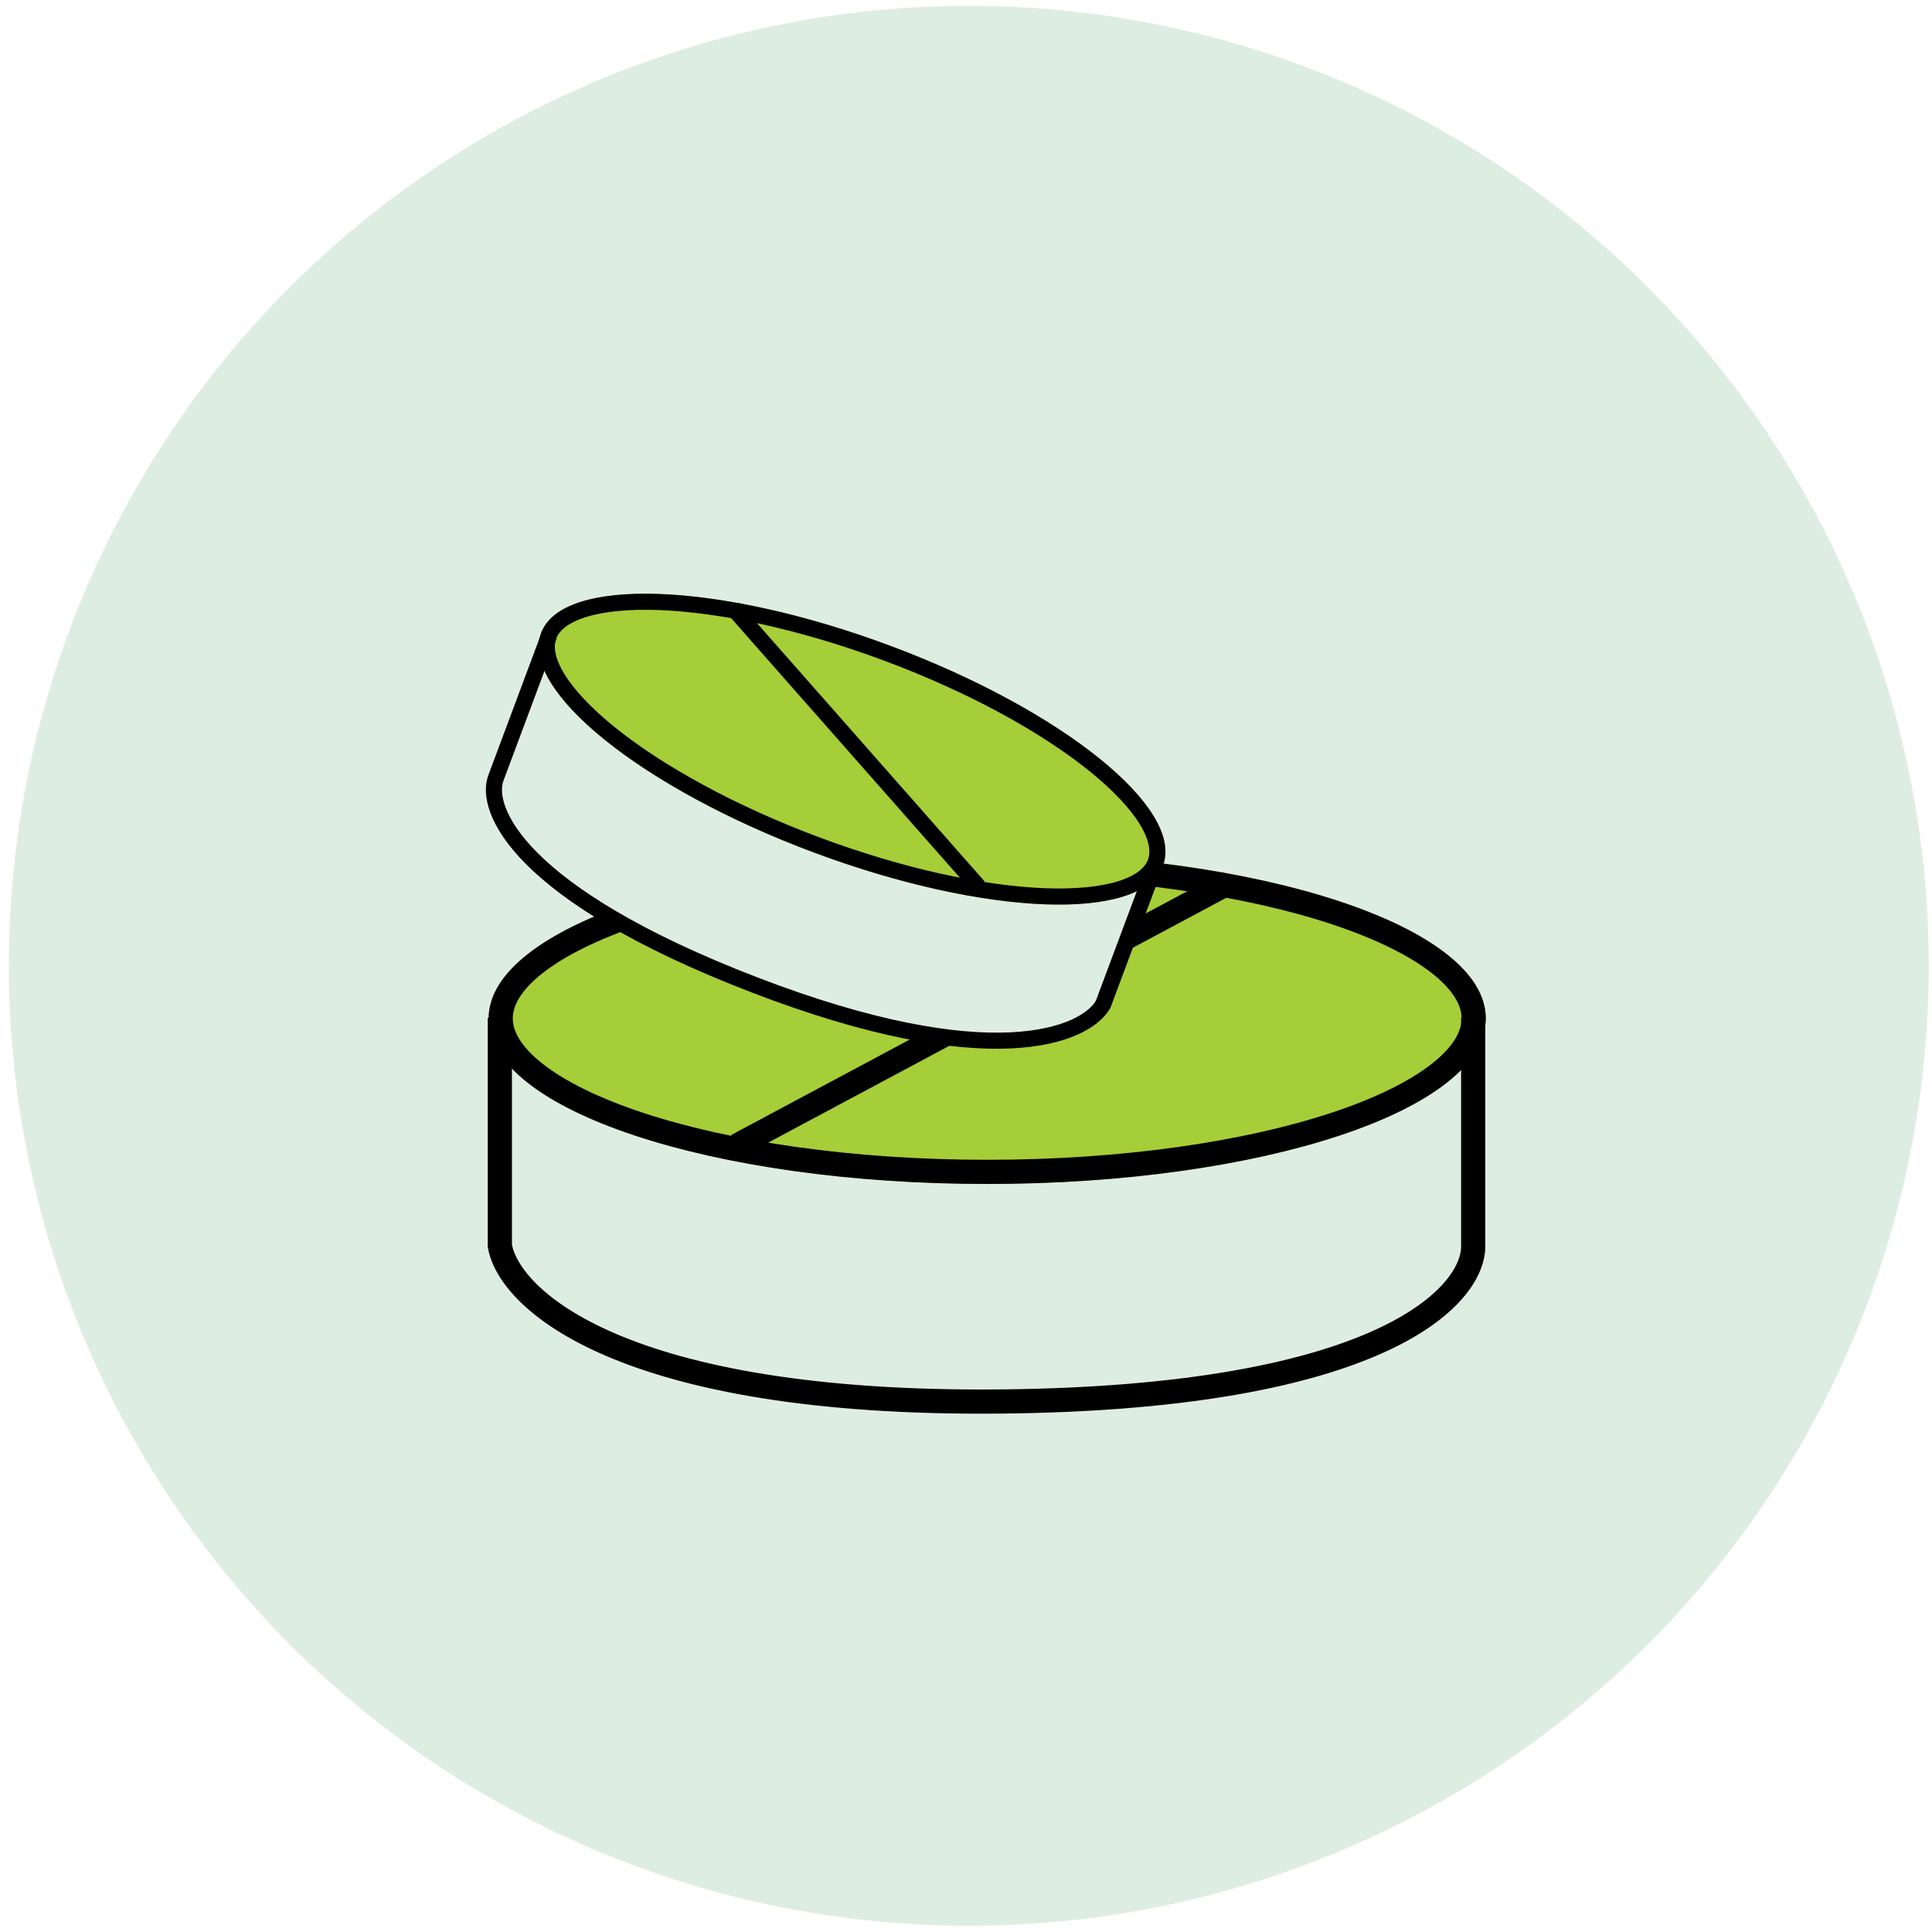 <svg xmlns="http://www.w3.org/2000/svg" width="198" height="198" viewBox="0 0 198 198" fill="none"><circle cx="99.287" cy="98.98" r="98.38" fill="#DEEDE2"></circle><path d="M51.597 127.371V108.047C52.254 108.66 54.042 110.097 55.935 110.939C58.301 111.99 65.137 114.751 68.423 116.065C71.71 117.38 88.142 118.826 89.588 119.746C91.034 120.666 110.358 119.089 114.039 118.826C117.72 118.563 136.649 115.802 142.302 113.699C146.824 112.017 150.233 107.565 151.373 105.549V122.901C151.373 124.058 150.584 128.641 150.189 130.789L146.509 134.469C144.318 135.828 139.752 138.545 139.016 138.545C138.279 138.545 129.069 140.998 124.555 142.225C114.915 142.751 95.188 143.777 93.4 143.671C91.165 143.54 79.992 142.094 65.137 138.545C53.253 135.705 51.159 129.912 51.597 127.371Z" fill="#DEEDE2"></path><ellipse cx="101.174" cy="104.375" rx="51.099" ry="16.963" fill="#A6CE38"></ellipse><path d="M151.034 104.375C151.034 106.173 149.937 108.084 147.492 110.003C145.062 111.911 141.468 113.683 136.916 115.194C127.826 118.212 115.189 120.1 101.174 120.1C87.159 120.1 74.522 118.212 65.432 115.194C60.88 113.683 57.286 111.911 54.856 110.003C52.411 108.084 51.314 106.173 51.314 104.375C51.314 102.577 52.411 100.666 54.856 98.747C57.286 96.839 60.88 95.067 65.432 93.556C74.522 90.538 87.159 88.651 101.174 88.651C115.189 88.651 127.826 90.538 136.916 93.556C141.468 95.067 145.062 96.839 147.492 98.747C149.937 100.666 151.034 102.577 151.034 104.375Z" stroke="black" stroke-width="2.478"></path><path d="M51.227 104.306V127.66C52.141 133.145 63.694 144.019 102.594 143.632C141.495 143.245 151.061 132.822 150.981 127.66V104.306" stroke="black" stroke-width="2.478"></path><line x1="125.928" y1="90.469" x2="75.515" y2="117.413" stroke="black" stroke-width="2.478"></line><path d="M112.888 102.671L117.393 90.619C116.84 90.849 115.39 91.328 114.013 91.412C112.292 91.516 107.386 91.644 105.03 91.698C102.674 91.752 92.088 88.824 90.972 89.061C89.856 89.297 78.172 83.809 75.937 82.787C73.703 81.766 62.541 75.632 59.506 73.002C57.078 70.899 55.989 67.328 55.748 65.805L51.704 76.627C51.434 77.348 50.858 80.391 50.603 81.822L52.041 84.975C53.091 86.333 55.305 89.092 55.764 89.263C56.223 89.435 61.396 93.112 63.925 94.93C69.814 97.504 81.878 102.742 83.018 103.093C84.442 103.532 91.748 105.235 101.84 106.484C109.913 107.483 112.569 104.358 112.888 102.671Z" fill="#DEEDE2"></path><ellipse cx="34.021" cy="11.294" rx="34.021" ry="11.294" transform="matrix(-0.937 -0.35 -0.35 0.937 123.149 78.106)" fill="#A6CE38"></ellipse><path d="M56.231 65.153C55.812 66.274 56.051 67.722 57.128 69.489C58.199 71.245 60.028 73.188 62.514 75.191C67.48 79.192 74.921 83.315 83.662 86.581C92.402 89.848 100.723 91.616 107.096 91.853C110.287 91.972 112.942 91.704 114.902 91.081C116.874 90.454 118.004 89.517 118.423 88.396C118.842 87.275 118.603 85.827 117.526 84.061C116.455 82.304 114.626 80.361 112.14 78.358C107.174 74.357 99.733 70.234 90.992 66.968C82.252 63.701 73.931 61.933 67.558 61.696C64.367 61.577 61.712 61.845 59.752 62.468C57.78 63.095 56.65 64.032 56.231 65.153Z" stroke="black" stroke-width="1.65"></path><path d="M118.493 88.373L113.05 102.937C111.201 106.145 101.462 110.234 77.291 100.926C53.121 91.617 49.584 82.887 50.837 79.686L56.28 65.121" stroke="black" stroke-width="1.65"></path><line y1="-0.825" x2="38.058" y2="-0.825" transform="matrix(0.661 0.75 0.75 -0.661 75.749 61.785)" stroke="black" stroke-width="1.65"></line></svg>